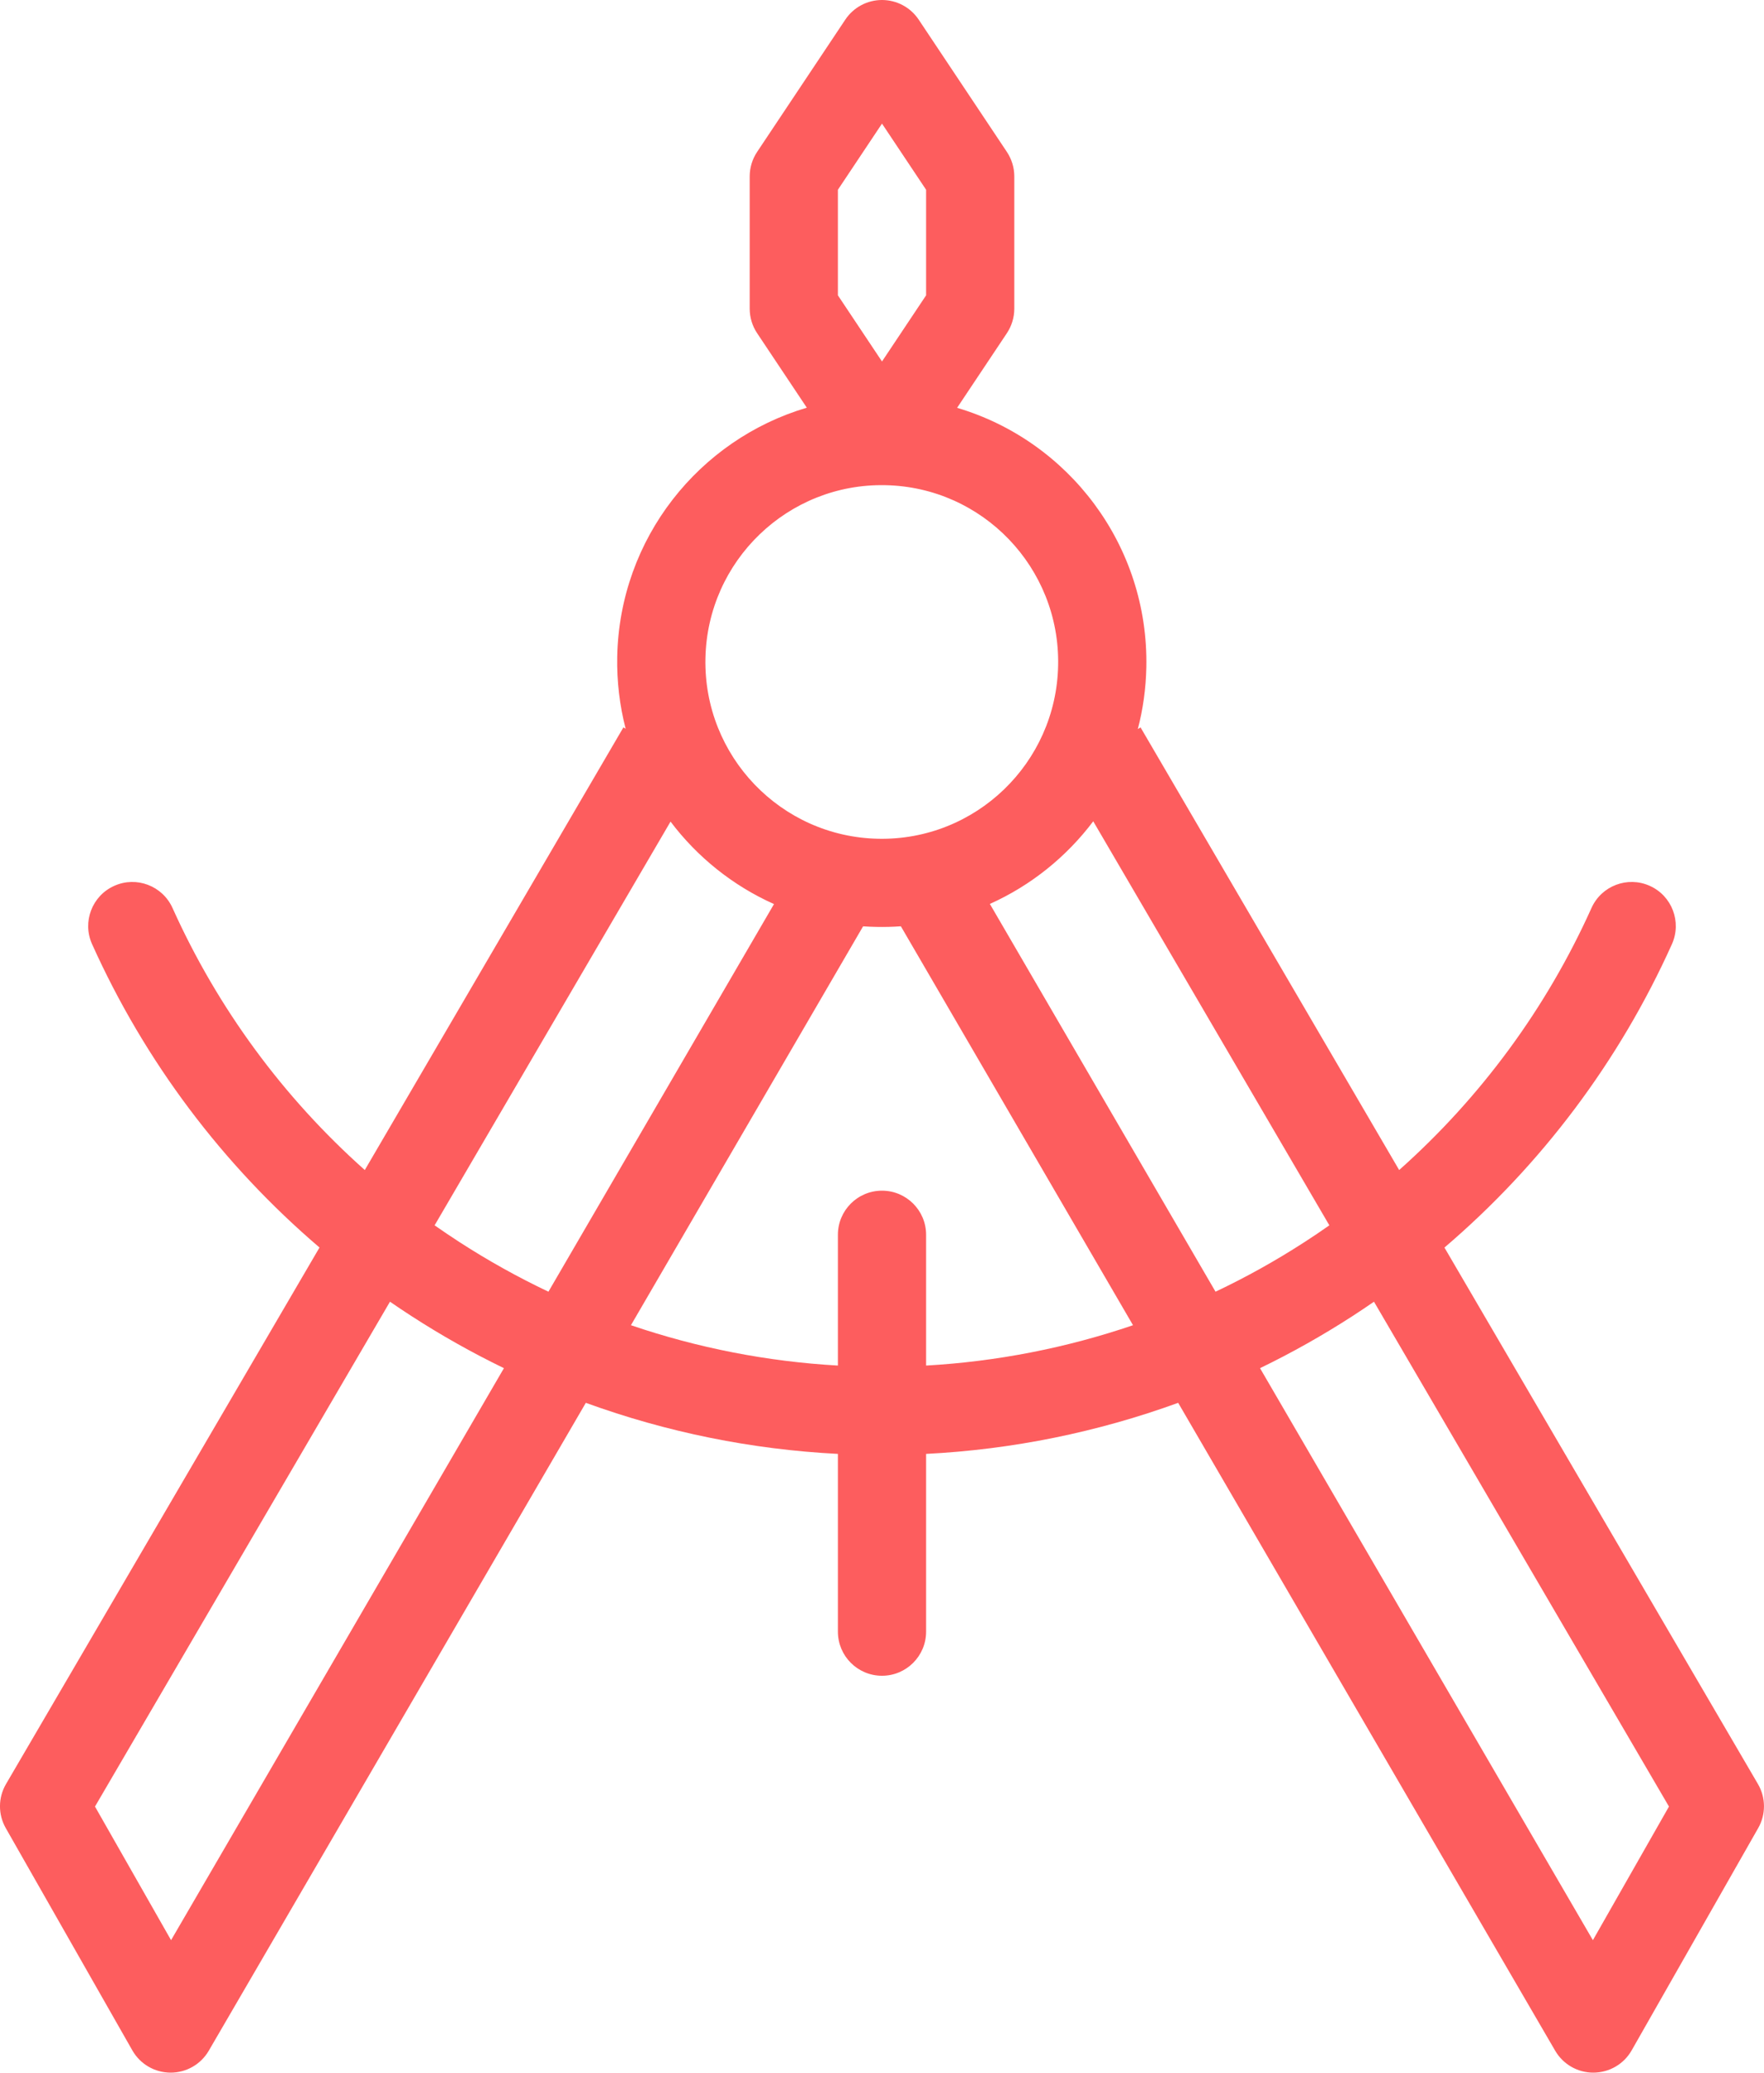 <?xml version="1.0" encoding="UTF-8"?>
<svg xmlns="http://www.w3.org/2000/svg" width="40" height="47" viewBox="0 0 40 47" fill="none">
  <path fill-rule="evenodd" clip-rule="evenodd" d="M20.832 0.445C20.646 0.167 20.334 0 20 0C19.665 0 19.353 0.167 19.168 0.445L17.168 3.445C17.058 3.61 17 3.803 17 4V7C17 7.197 17.058 7.39 17.168 7.555L18.295 9.245C15.853 9.967 14.051 12.205 13.996 14.888C13.985 15.454 14.052 16.003 14.187 16.525L14.136 16.495L8.272 26.532C6.424 24.887 4.935 22.864 3.912 20.59C3.685 20.086 3.093 19.861 2.59 20.088C2.086 20.314 1.861 20.907 2.088 21.41C3.282 24.066 5.047 26.412 7.245 28.289L0.136 40.456C-0.044 40.764 -0.046 41.145 0.131 41.455L3.001 46.495C3.178 46.806 3.507 46.998 3.865 47C4.223 47.002 4.554 46.812 4.734 46.503L13.284 31.811C15.115 32.477 17.041 32.869 19 32.969V37C19 37.552 19.447 38 20 38C20.552 38 21 37.552 21 37V32.969C22.958 32.87 24.884 32.477 26.716 31.811L35.265 46.503C35.445 46.812 35.776 47.002 36.134 47C36.492 46.998 36.822 46.806 36.999 46.495L39.868 41.455C40.045 41.145 40.043 40.764 39.863 40.456L32.754 28.29C34.952 26.413 36.718 24.066 37.912 21.41C38.138 20.907 37.914 20.314 37.41 20.088C36.906 19.861 36.314 20.086 36.088 20.59C35.065 22.865 33.575 24.887 31.727 26.532L25.863 16.495L25.801 16.532C25.918 16.084 25.984 15.616 25.994 15.133C26.05 12.367 24.231 9.997 21.703 9.248L22.832 7.555C22.941 7.39 23 7.197 23 7V4C23 3.803 22.941 3.61 22.832 3.445L20.832 0.445ZM30.144 27.786L24.79 18.624C24.182 19.431 23.376 20.08 22.446 20.498L27.563 29.291C28.257 28.962 28.93 28.587 29.579 28.167C29.77 28.044 29.958 27.917 30.144 27.786ZM28.572 31.025L36.12 43.996L37.845 40.966L31.156 29.518C30.994 29.63 30.831 29.739 30.666 29.846C29.99 30.283 29.291 30.677 28.572 31.025ZM25.692 30.051L20.428 21.005C20.245 21.018 20.059 21.023 19.872 21.019C19.771 21.017 19.671 21.013 19.571 21.006L14.307 30.051C15.818 30.566 17.396 30.875 19 30.966V28C19 27.448 19.447 27 20 27C20.552 27 21 27.448 21 28V30.966C22.603 30.875 24.181 30.566 25.692 30.051ZM12.436 29.291L17.551 20.501C16.618 20.084 15.812 19.436 15.205 18.631L9.855 27.786C10.041 27.916 10.229 28.043 10.42 28.167C11.069 28.587 11.743 28.962 12.436 29.291ZM8.843 29.518L2.154 40.966L3.879 43.996L11.427 31.025C10.708 30.676 10.009 30.283 9.334 29.846C9.168 29.739 9.005 29.63 8.843 29.518ZM19 6.697V4.303L20 2.803L21 4.303V6.697L20 8.197L19 6.697ZM19.913 19.02C17.706 18.975 15.951 17.145 15.996 14.929C16.041 12.713 17.87 10.956 20.077 11.002C22.284 11.046 24.039 12.876 23.994 15.092C23.949 17.308 22.12 19.065 19.913 19.02Z" fill="#FD5D5E"></path>
</svg>
